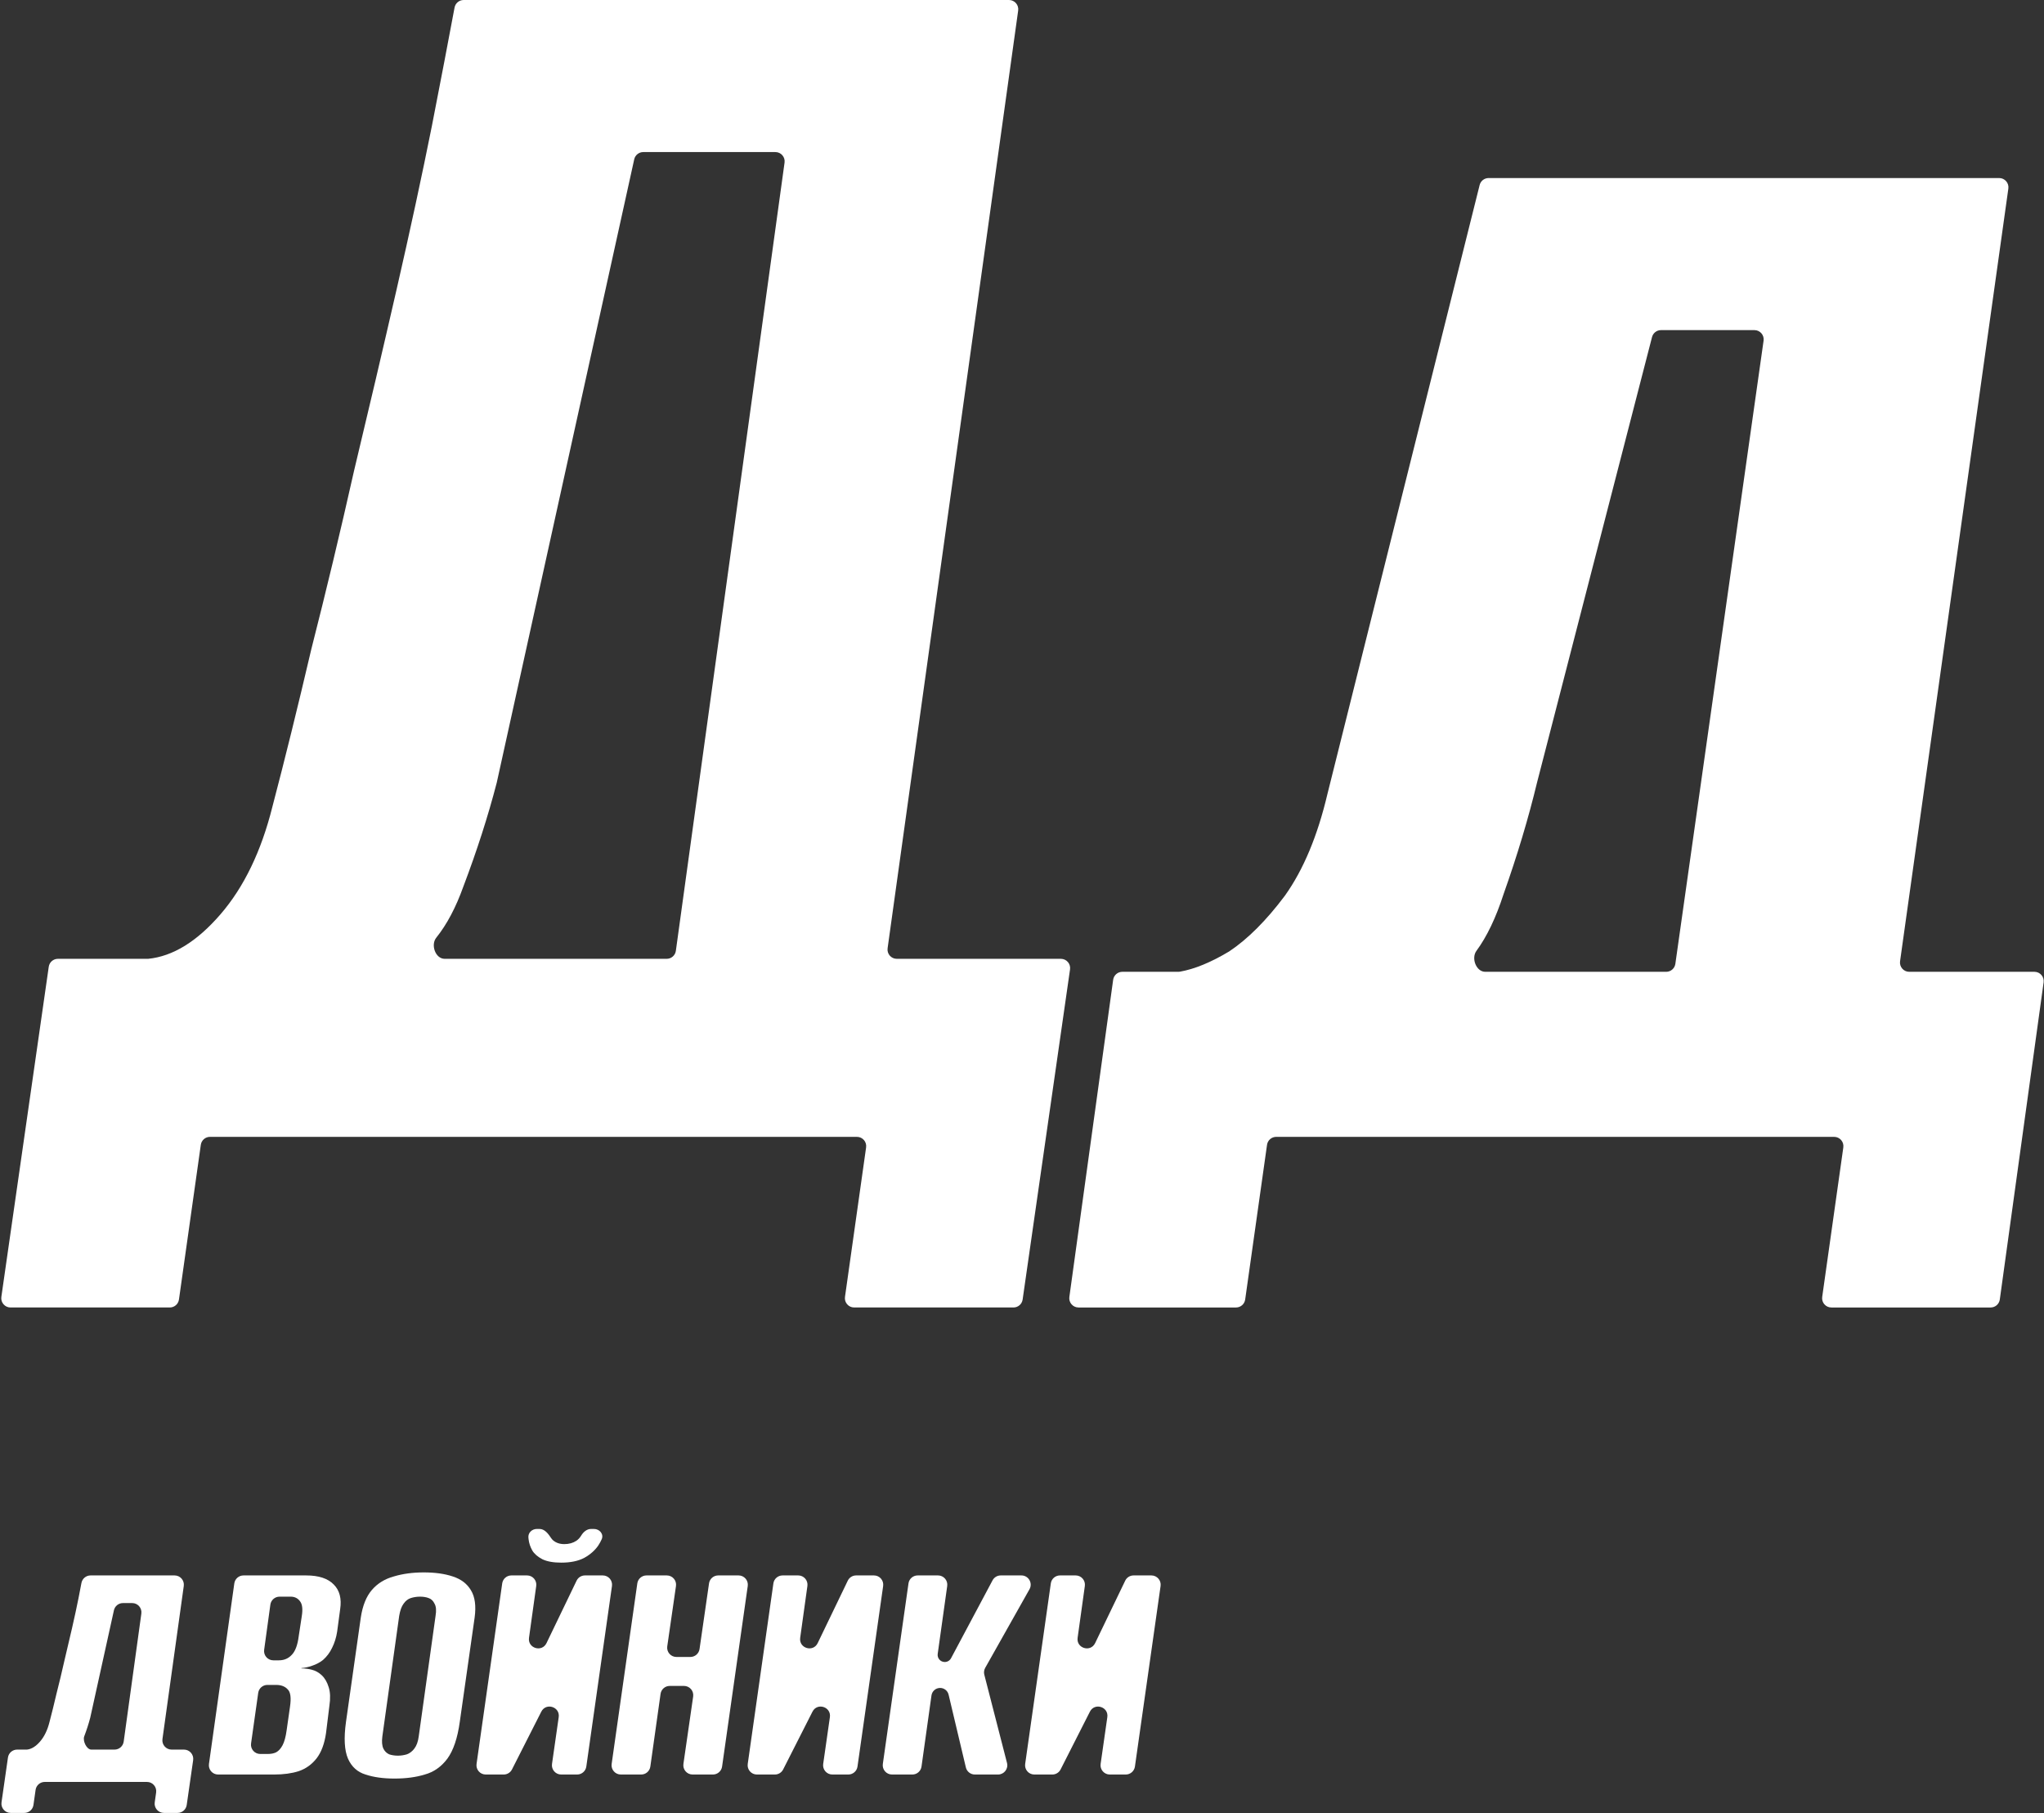 <svg xmlns="http://www.w3.org/2000/svg" width="1325" height="1175" viewBox="0 0 1325 1175" fill="none">
  <rect x="0" y="0" width="1325" height="1175" fill="#333333" stroke="none"/>
  <path d="M670.491 1150.07C666.842 1150.07 664.037 1146.84 664.551 1143.23L681.184 1026.2C681.605 1023.24 684.137 1021.04 687.125 1021.04H697.293C700.935 1021.04 703.738 1024.26 703.235 1027.87L698.555 1061.47C697.611 1068.25 706.932 1071.07 709.903 1064.9L729.404 1024.44C730.404 1022.36 732.505 1021.04 734.809 1021.04H746.396C750.045 1021.04 752.85 1024.27 752.336 1027.89L735.703 1144.92C735.282 1147.87 732.75 1150.07 729.762 1150.07H719.403C715.751 1150.07 712.946 1146.84 713.464 1143.22L717.808 1112.9C718.771 1106.19 709.59 1103.28 706.518 1109.34L687.514 1146.79C686.491 1148.8 684.423 1150.07 682.164 1150.07H670.491Z" fill="white"></path>
  <path d="M578.226 1150.07C574.576 1150.07 571.772 1146.84 572.285 1143.23L588.919 1026.2C589.339 1023.24 591.872 1021.04 594.859 1021.04H608.078C611.723 1021.04 614.526 1024.27 614.02 1027.88L607.854 1071.9C607.465 1074.67 609.621 1077.15 612.425 1077.15V1077.15C614.13 1077.15 615.696 1076.21 616.499 1074.71L643.412 1024.22C644.454 1022.26 646.49 1021.04 648.707 1021.04H662.129C666.72 1021.04 669.61 1025.99 667.357 1029.99L638.649 1080.94C637.889 1082.29 637.68 1083.88 638.066 1085.38L652.783 1142.58C653.76 1146.37 650.893 1150.07 646.972 1150.07H631.946C629.166 1150.07 626.75 1148.16 626.108 1145.46L614.918 1098.31C614.313 1095.76 612.036 1093.96 609.416 1093.96V1093.96C606.596 1093.96 604.207 1096.04 603.815 1098.83L597.362 1144.9C596.947 1147.87 594.412 1150.07 591.42 1150.07H578.226Z" fill="white"></path>
  <path d="M490.647 1150.07C486.998 1150.07 484.194 1146.84 484.707 1143.23L501.341 1026.2C501.761 1023.24 504.294 1021.04 507.281 1021.04H517.449C521.092 1021.04 523.894 1024.26 523.392 1027.87L518.712 1061.47C517.767 1068.25 527.088 1071.07 530.059 1064.9L549.56 1024.44C550.56 1022.36 552.661 1021.04 554.965 1021.04H566.552C570.202 1021.04 573.006 1024.27 572.492 1027.89L555.859 1144.92C555.438 1147.87 552.906 1150.07 549.918 1150.07H539.56C535.907 1150.07 533.102 1146.84 533.62 1143.22L537.964 1112.9C538.927 1106.18 529.746 1103.28 526.675 1109.34L507.67 1146.79C506.648 1148.8 504.58 1150.07 502.32 1150.07H490.647Z" fill="white"></path>
  <path d="M402.437 1150.07C398.787 1150.07 395.983 1146.84 396.496 1143.23L413.13 1026.2C413.55 1023.24 416.083 1021.04 419.07 1021.04H432.258C435.913 1021.04 438.719 1024.28 438.196 1027.9L432.539 1067.02C432.015 1070.64 434.821 1073.88 438.477 1073.88H447.529C450.511 1073.88 453.041 1071.69 453.468 1068.74L459.622 1026.18C460.049 1023.23 462.578 1021.04 465.56 1021.04H478.778C482.427 1021.04 485.232 1024.27 484.718 1027.89L468.085 1144.92C467.664 1147.87 465.132 1150.07 462.144 1150.07H448.955C445.3 1150.07 442.494 1146.83 443.017 1143.21L449.332 1099.51C449.854 1095.89 447.048 1092.65 443.393 1092.65H434.142C431.151 1092.65 428.617 1094.86 428.2 1097.82L421.575 1144.91C421.159 1147.87 418.625 1150.07 415.634 1150.07H402.437Z" fill="white"></path>
  <path d="M314.858 1150.07C311.209 1150.07 308.405 1146.84 308.918 1143.23L325.552 1026.2C325.972 1023.24 328.504 1021.04 331.492 1021.04H341.66C345.303 1021.04 348.105 1024.26 347.602 1027.87L342.923 1061.47C341.978 1068.25 351.299 1071.07 354.27 1064.9L373.771 1024.44C374.771 1022.36 376.872 1021.04 379.176 1021.04H390.763C394.413 1021.04 397.217 1024.27 396.703 1027.89L380.07 1144.92C379.649 1147.87 377.117 1150.07 374.129 1150.07H363.771C360.118 1150.07 357.313 1146.84 357.831 1143.22L362.175 1112.9C363.138 1106.18 353.957 1103.28 350.885 1109.34L331.881 1146.79C330.859 1148.8 328.79 1150.07 326.531 1150.07H314.858ZM363.836 1012.75C358.742 1012.75 354.666 1012.02 351.61 1010.56C348.553 1008.96 346.37 1007.07 345.06 1004.89C343.75 1002.56 342.95 1000.16 342.659 997.682C342.611 997.28 342.57 996.884 342.534 996.494C342.247 993.359 344.879 990.914 348.027 990.914H349.71C353.126 990.914 355.442 994.082 357.336 996.925C357.689 997.454 358.109 997.924 358.596 998.337C360.488 999.938 362.89 1000.74 365.801 1000.74C368.857 1000.74 371.477 1000.01 373.661 998.555C374.884 997.714 375.907 996.611 376.729 995.247C378.15 992.889 380.395 990.914 383.148 990.914H385.006C388.683 990.914 391.527 994.244 390.036 997.605C389.429 998.974 388.701 1000.31 387.852 1001.61C385.668 1004.81 382.612 1007.51 378.682 1009.69C374.752 1011.73 369.803 1012.75 363.836 1012.75Z" fill="white"></path>
  <path d="M255.716 1152.69C248.438 1152.69 242.18 1151.82 236.94 1150.07C231.7 1148.47 227.916 1145.05 225.587 1139.81C223.258 1134.43 222.822 1126.49 224.277 1116.01L233.883 1048.33C235.048 1040.62 237.449 1034.65 241.088 1030.43C244.727 1026.21 249.457 1023.3 255.279 1021.7C261.101 1019.95 267.578 1019.08 274.71 1019.08C281.987 1019.08 288.246 1019.95 293.486 1021.7C298.871 1023.44 302.801 1026.43 305.275 1030.65C307.895 1034.87 308.695 1040.76 307.677 1048.33L298.07 1115.8C296.615 1126.42 293.922 1134.43 289.992 1139.81C286.063 1145.05 281.187 1148.47 275.365 1150.07C269.688 1151.82 263.139 1152.69 255.716 1152.69ZM257.899 1137.85C259.937 1137.85 261.902 1137.55 263.794 1136.97C265.686 1136.24 267.287 1135.01 268.597 1133.26C270.052 1131.37 270.998 1128.75 271.435 1125.4L282.351 1047.24C282.933 1043.75 282.715 1041.13 281.696 1039.38C280.823 1037.49 279.513 1036.25 277.766 1035.67C276.165 1035.09 274.346 1034.8 272.308 1034.8C270.271 1034.8 268.306 1035.09 266.414 1035.67C264.521 1036.25 262.92 1037.49 261.61 1039.38C260.301 1041.13 259.354 1043.75 258.772 1047.24L247.856 1125.4C247.419 1128.75 247.638 1131.37 248.511 1133.26C249.384 1135.01 250.622 1136.24 252.223 1136.97C253.969 1137.55 255.861 1137.85 257.899 1137.85Z" fill="white"></path>
  <path d="M141.394 1150.07C137.748 1150.07 134.945 1146.85 135.452 1143.24L151.888 1026.21C152.304 1023.25 154.838 1021.04 157.829 1021.04H198.461C206.612 1021.04 212.579 1023.01 216.363 1026.94C220.148 1030.72 221.53 1036.03 220.511 1042.88L218.547 1057.5C217.964 1061.29 216.873 1064.78 215.272 1067.98C213.816 1071.04 211.851 1073.66 209.377 1075.84C207.339 1077.44 205.011 1078.68 202.391 1079.55C199.932 1080.42 197.617 1080.93 195.446 1081.08C195.419 1081.08 195.394 1081.09 195.375 1081.11V1081.11C195.305 1081.18 195.355 1081.3 195.453 1081.3C197.828 1081.32 200.068 1081.61 202.172 1082.17C204.501 1082.76 206.612 1083.92 208.504 1085.67C210.541 1087.56 212.07 1090.18 213.088 1093.53C214.107 1096.73 214.253 1100.73 213.525 1105.53L211.342 1123.22C210.323 1130.2 208.285 1135.66 205.229 1139.59C202.172 1143.52 198.315 1146.29 193.658 1147.89C189.146 1149.34 183.833 1150.07 177.72 1150.07H141.394ZM162.75 1129.91C162.239 1133.53 165.043 1136.75 168.691 1136.75H173.572C175.755 1136.75 177.575 1136.39 179.03 1135.66C180.631 1134.79 182.014 1133.26 183.178 1131.08C184.343 1128.89 185.216 1125.69 185.798 1121.47L187.981 1106.19C188.855 1100.37 188.345 1096.58 186.453 1094.84C184.706 1092.94 182.232 1092 179.03 1092H173.325C170.336 1092 167.803 1094.2 167.384 1097.16L162.75 1129.91ZM171.235 1069.24C170.739 1072.85 173.54 1076.06 177.179 1076.06H180.777C184.124 1076.06 186.89 1074.9 189.073 1072.57C191.402 1070.24 192.93 1066.16 193.658 1060.34L195.623 1047.46C196.35 1042.95 195.987 1039.75 194.531 1037.85C193.076 1035.82 191.038 1034.8 188.418 1034.8H181.205C178.207 1034.8 175.669 1037.01 175.261 1039.98L171.235 1069.24Z" fill="white"></path>
  <path d="M6.923 1174.96C3.27 1174.96 0.465 1171.72 0.984 1168.11L5.156 1139.06C5.58 1136.11 8.11 1133.92 11.095 1133.92H17.466C20.377 1133.62 23.215 1131.88 25.98 1128.68C28.746 1125.47 30.784 1121.25 32.093 1116.01C33.549 1110.48 35.077 1104.3 36.678 1097.46C38.425 1090.62 40.099 1083.63 41.7 1076.5C43.446 1069.22 45.12 1062.09 46.721 1055.1C48.322 1048.12 49.705 1041.71 50.869 1035.89C51.593 1032.18 52.232 1028.87 52.786 1025.95C53.326 1023.11 55.806 1021.04 58.698 1021.04H113.184C116.827 1021.04 119.629 1024.26 119.127 1027.87L105.309 1127.09C104.807 1130.7 107.609 1133.92 111.252 1133.92H119.267C122.921 1133.92 125.726 1137.15 125.207 1140.77L121.035 1169.81C120.611 1172.77 118.08 1174.96 115.096 1174.96H106.244C102.597 1174.96 99.793 1171.73 100.303 1168.12L101.209 1161.71C101.719 1158.1 98.915 1154.87 95.268 1154.87H29.009C26.02 1154.87 23.486 1157.08 23.068 1160.04L21.688 1169.8C21.27 1172.76 18.737 1174.96 15.747 1174.96H6.923ZM54.581 1125.4C53.538 1128.32 56.124 1133.92 59.226 1133.92H74.24C77.237 1133.92 79.775 1131.7 80.184 1128.74L91.628 1045.77C92.126 1042.16 89.324 1038.95 85.685 1038.95H79.706C76.89 1038.95 74.453 1040.9 73.846 1043.65L58.511 1113.18C57.492 1117.11 56.182 1121.18 54.581 1125.4V1125.4Z" fill="white"></path>
  <path d="M699.142 847.384C695.502 847.384 692.7 844.169 693.198 840.563L721.59 635.008C722 632.04 724.537 629.829 727.533 629.829H763.877C764.207 629.829 764.536 629.803 764.862 629.746C774.355 628.077 785.01 623.698 796.826 616.608C808.846 608.595 820.866 596.575 832.885 580.549C844.905 563.722 854.12 541.686 860.53 514.441L959.157 119.935C959.825 117.264 962.224 115.391 964.978 115.391H1295.95C1299.6 115.391 1302.4 118.614 1301.89 122.224L1231.69 622.996C1231.19 626.606 1233.99 629.829 1237.63 629.829H1318.8C1322.44 629.829 1325.24 633.044 1324.75 636.65L1296.35 842.205C1295.94 845.173 1293.41 847.384 1290.41 847.384H1187.16C1183.51 847.384 1180.71 844.156 1181.22 840.544L1194.91 743.643C1195.42 740.031 1192.62 736.804 1188.97 736.804H827.279C824.29 736.804 821.757 739.004 821.338 741.964L807.171 842.223C806.753 845.183 804.22 847.384 801.23 847.384H699.142ZM957.081 616.254C953.587 620.999 956.891 629.829 962.784 629.829H1080.09C1083.08 629.829 1085.61 627.63 1086.03 624.671L1143.22 220.793C1143.74 217.18 1140.93 213.951 1137.28 213.951H1076.72C1073.99 213.951 1071.6 215.802 1070.91 218.451L996.352 507.229C990.743 530.467 983.531 554.506 974.716 579.347C969.758 594.717 963.88 607.02 957.081 616.254Z" fill="white"></path>
  <path d="M6.814 847.381C3.161 847.381 0.355 844.144 0.875 840.528L31.604 626.56C32.028 623.606 34.559 621.413 37.543 621.413H96.047C112.073 619.81 127.699 610.195 142.924 592.566C158.148 574.937 169.367 551.699 176.578 522.852C184.591 492.403 193.005 458.347 201.82 420.686C211.435 383.024 220.65 344.562 229.465 305.298C239.08 265.232 248.295 225.968 257.11 187.506C265.924 149.043 273.536 113.785 279.947 81.733C285.882 51.315 290.787 25.705 294.662 4.903C295.191 2.06 297.671 0 300.563 0H654.075C657.717 0 660.52 3.22 660.017 6.828L575.378 614.585C574.875 618.193 577.678 621.413 581.32 621.413H687.7C691.353 621.413 694.158 624.65 693.639 628.266L662.909 842.234C662.485 845.188 659.954 847.381 656.97 847.381H553.689C550.042 847.381 547.238 844.154 547.748 840.542L561.441 743.641C561.951 740.029 559.148 736.801 555.5 736.801H136.116C133.126 736.801 130.593 739.002 130.175 741.962L116.008 842.221C115.589 845.181 113.056 847.381 110.067 847.381H6.814ZM282.81 607.713C279.07 612.378 282.266 621.413 288.245 621.413H432.174C435.171 621.413 437.709 619.202 438.118 616.233L508.581 105.381C509.078 101.775 506.276 98.561 502.637 98.561H416.983C414.167 98.561 411.731 100.519 411.124 103.268L322.016 507.227C316.406 528.862 309.195 551.299 300.38 574.537C295.545 588.076 289.688 599.135 282.81 607.713Z" fill="white"></path>
</svg>
